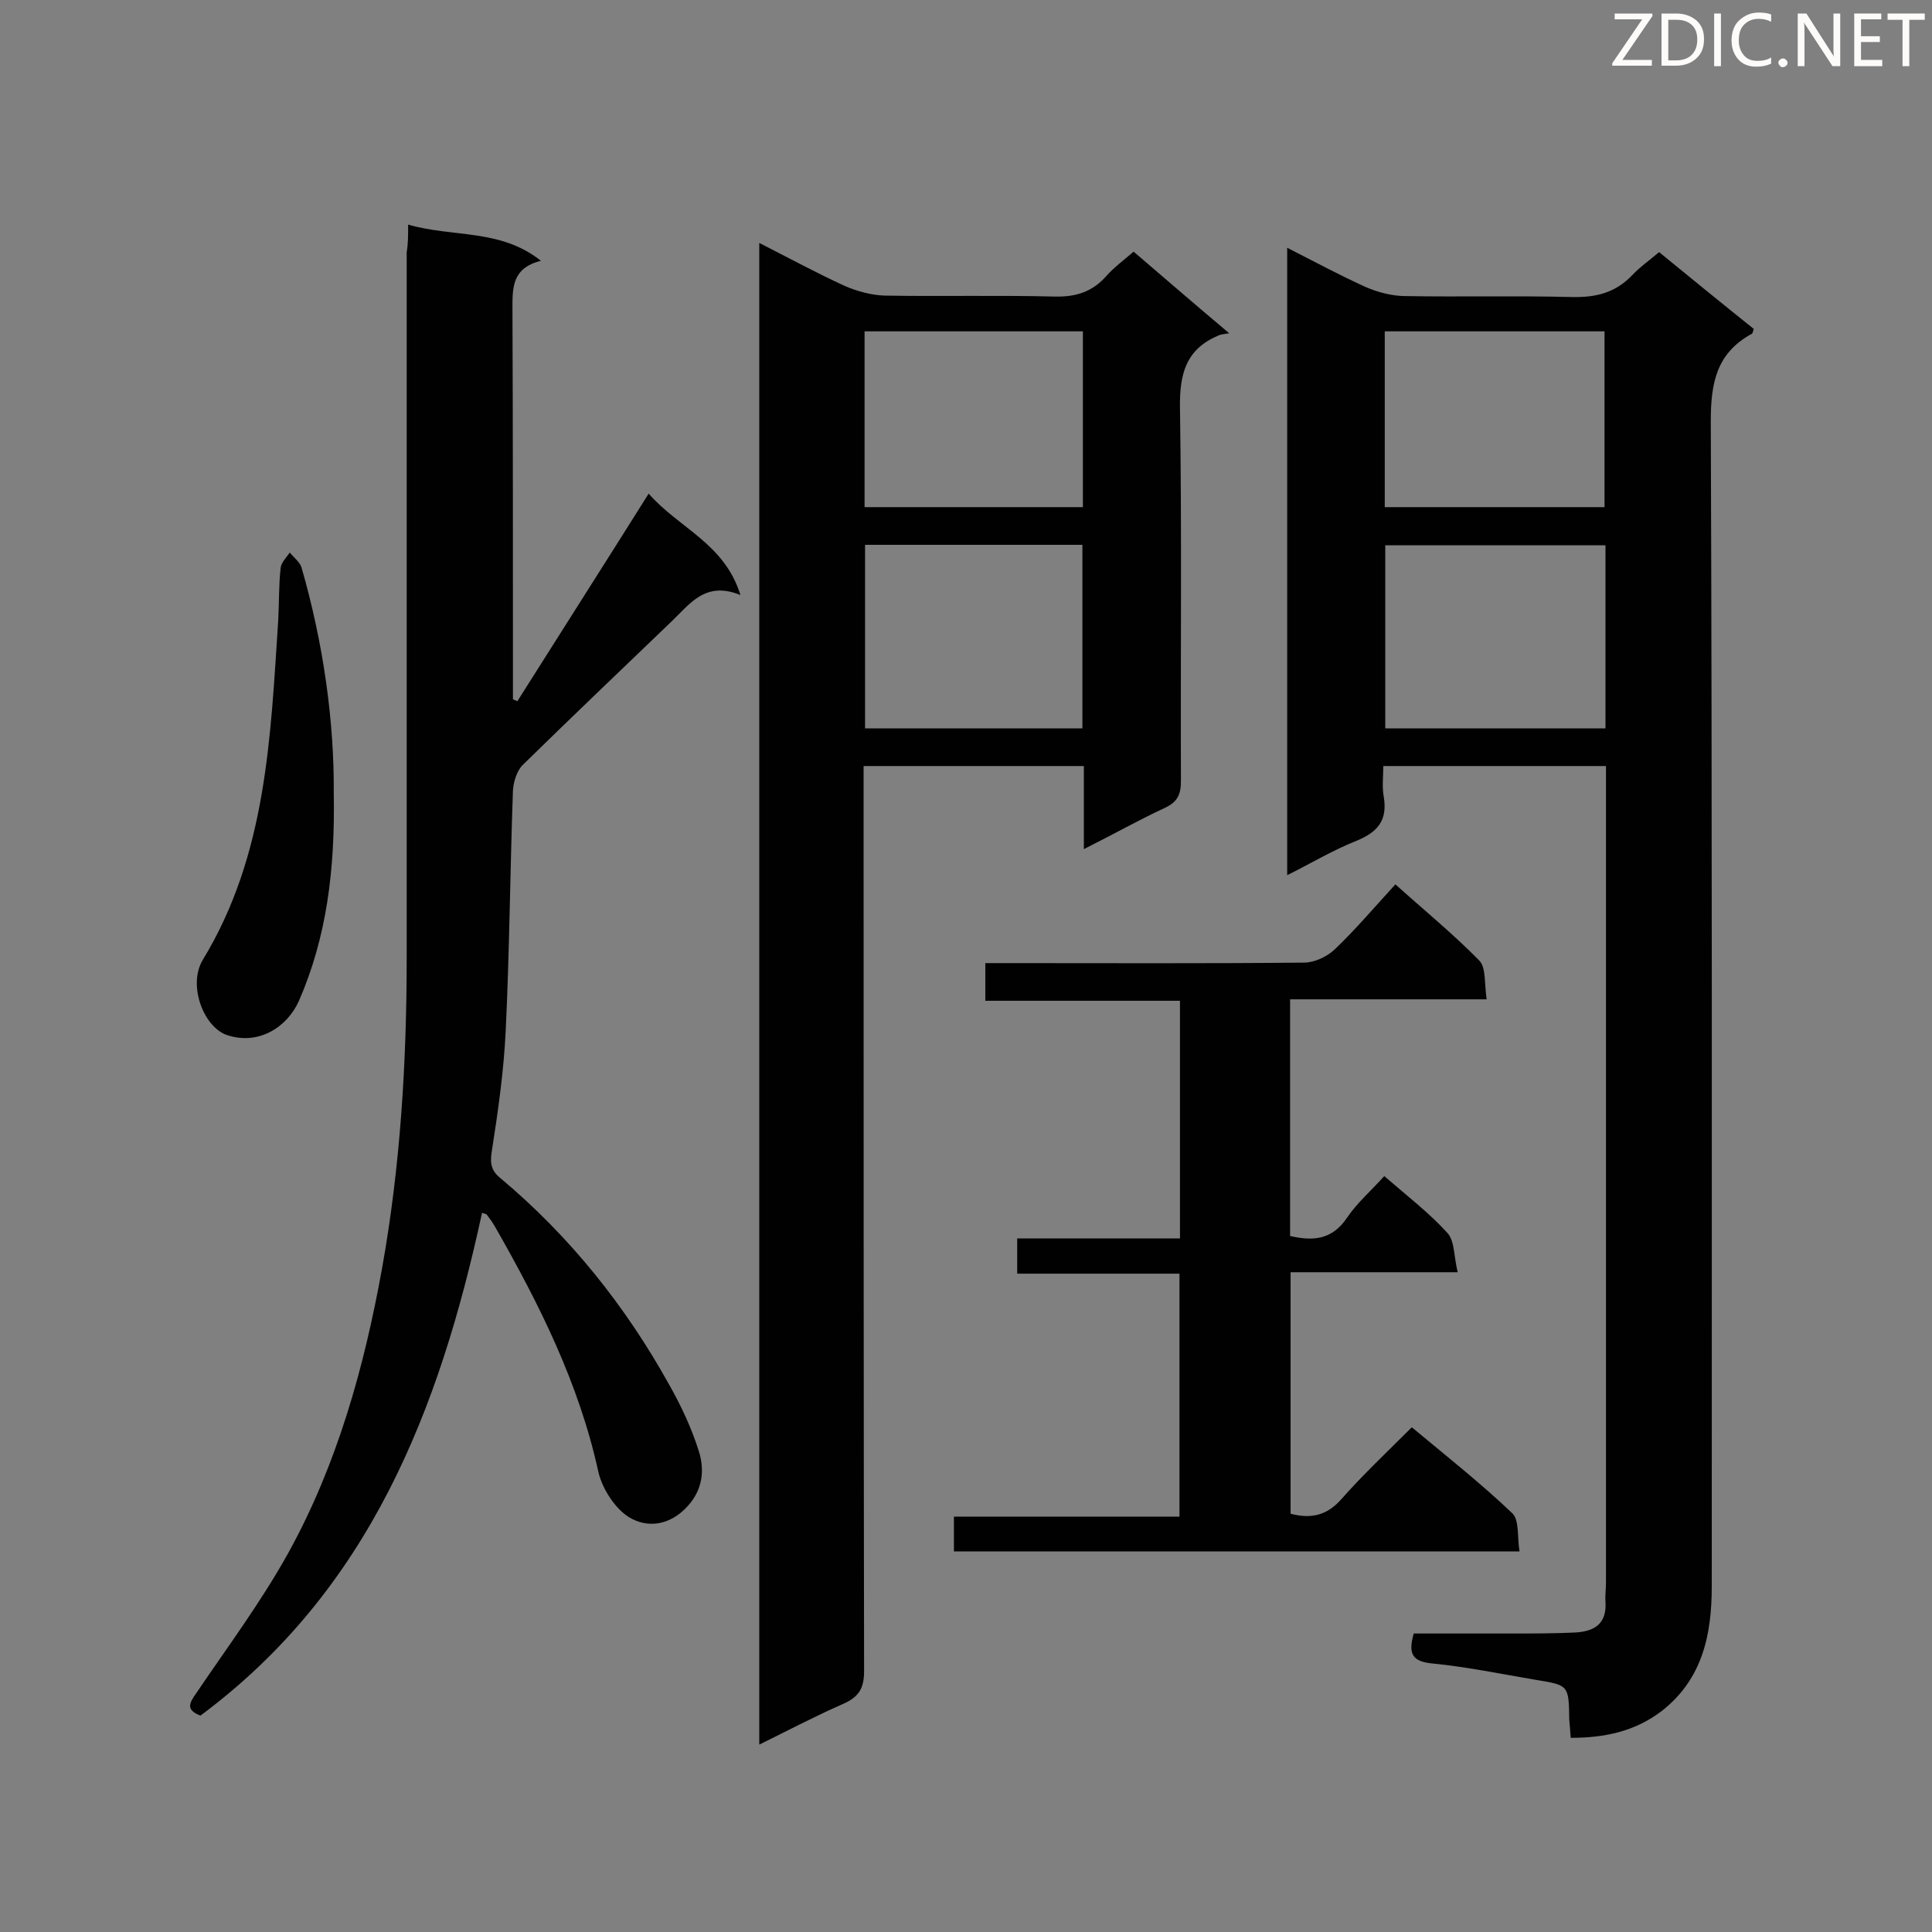 <svg enable-background="new 0 0 400 400" viewBox="0 0 400 400" xmlns="http://www.w3.org/2000/svg"><rect x="0" y="0" width="400" height="400" fill="#808080" stroke="none"/><path d="m325.2 359.8c-.1-1.5-.2-2.6-.3-3.7-.1-7.2-.1-7.2-6.9-8.3-7.1-1.2-14.3-2.7-21.5-3.4-4.1-.4-5-2-3.8-6.2h20.2c4.4 0 8.7 0 13.1-.2 4-.2 6.7-1.7 6.4-6.4-.1-1.3.1-2.6.1-3.9 0-54.8 0-109.7 0-164.5 0-1.4 0-2.9 0-4.6-15.4 0-30.4 0-46.1 0 0 2.1-.3 4.3.1 6.4.8 4.9-1.3 7.3-5.7 9.1-4.8 1.9-9.3 4.6-14.3 7.1 0-43.5 0-86.3 0-129.9 5.7 2.9 10.9 5.7 16.2 8.1 2.5 1.1 5.5 1.9 8.3 1.9 11.5.2 23-.1 34.5.2 5 .1 9-.9 12.5-4.6 1.6-1.7 3.5-3 5.5-4.7 6.6 5.4 13.1 10.7 19.6 15.9-.2.5-.2.9-.4 1-7.3 4-8.5 10.1-8.5 18.1.3 80.4.2 160.9.2 241.3 0 9.9-1.9 19.1-10.3 25.7-5.6 4.3-11.9 5.6-18.9 5.6zm7.2-246.9c-15.4 0-30.5 0-45.6 0v37.9h45.6c0-12.8 0-25.1 0-37.9zm-45.7-44.3v36.4h45.5c0-12.3 0-24.2 0-36.4-15.1 0-30.1 0-45.5 0z" fill="#010101"/><path d="m224.4 175.8c0-6.2 0-11.6 0-17.2-15.2 0-30.1 0-45.6 0v5.5c0 60.6 0 121.3.1 181.9 0 3.7-1.2 5.4-4.4 6.8-5.7 2.5-11.2 5.4-17.3 8.4 0-103.8 0-207 0-310.9 6.1 3.1 11.8 6.2 17.7 8.9 2.5 1.1 5.5 1.9 8.2 2 11.8.2 23.6-.1 35.3.2 4.4.1 7.8-1 10.7-4.3 1.5-1.7 3.4-3.1 5.6-5 6.2 5.3 12.3 10.6 19.8 16.9-1.1.2-1.8.2-2.3.5-6.7 2.8-8 8-7.9 14.9.4 25.7.1 51.5.2 77.2 0 2.8-.6 4.4-3.4 5.7-5.4 2.5-10.5 5.4-16.7 8.5zm-45.3-63v38h45c0-12.9 0-25.4 0-38-15.2 0-30 0-45 0zm45.1-44.2c-15.1 0-30 0-45.2 0v36.4h45.2c0-12.2 0-24.2 0-36.4z" fill="#010101"/><path d="m84.5 46.5c9.3 2.7 19.1.8 27.5 7.5-6.1 1.5-5.9 5.7-5.9 10.2.1 25.3.1 50.6.1 75.9v4.7c.3.1.6.2.9.4 8.9-14.1 17.9-28.2 27.2-43 6.3 7.2 15.7 10.3 19 21-7.3-3-10.5 1.9-14.3 5.5-10.3 9.9-20.6 19.7-30.8 29.7-1.2 1.2-1.9 3.5-2 5.3-.6 16.6-.7 33.1-1.5 49.7-.4 8.4-1.6 16.8-2.9 25.1-.4 2.5 0 4 1.9 5.5 14.3 12 25.8 26.4 34.8 42.6 2.5 4.4 4.7 9.1 6.2 13.9 1.2 3.8.8 7.9-2.3 11.3-3.6 4-8.3 4.7-12.2 2.3-2.9-1.8-5.5-5.9-6.3-9.3-4-18.3-12.2-34.7-21.4-50.8-.5-.9-1.1-1.7-1.7-2.5-.1-.2-.5-.2-1-.4-8.8 40.7-23.3 78.1-58.3 104.1-3.1-1.2-2.3-2.6-.9-4.6 6.5-9.6 13.5-19 19.1-29.1 10.1-18.3 15.7-38.4 19.4-58.9 3.8-21.2 5.1-42.7 5.1-64.2 0-48.7 0-97.4 0-146.2.3-1.7.3-3.4.3-5.7z" fill="#010101"/><path d="m197.5 321.2c0-2.5 0-4.7 0-7.2h46.7c0-16.9 0-33.3 0-50.3-11.1 0-22.2 0-33.6 0 0-2.6 0-4.7 0-7.3h33.7c0-16.6 0-32.6 0-49.2-13.3 0-26.6 0-40.3 0 0-2.7 0-4.9 0-7.8h4.5c20.5 0 41 .1 61.5-.1 2.1 0 4.7-1.2 6.3-2.7 4.3-4.1 8.2-8.7 12.6-13.5 5.9 5.3 11.9 10.2 17.4 15.8 1.4 1.5 1 4.8 1.5 8-13.9 0-27.2 0-40.7 0v49c4.8 1.1 8.7.8 11.8-3.8 2.1-3.1 5-5.6 7.7-8.6 4.6 4 9.3 7.6 13.1 11.8 1.5 1.7 1.3 4.9 2.1 8.1-12 0-23.1 0-34.6 0v50c4.2 1.1 7.5.4 10.5-3 4.5-5.1 9.5-9.8 14.6-14.9 7.2 6 14.3 11.6 20.8 17.8 1.5 1.4 1 5 1.5 7.9-39.6 0-78.2 0-117.1 0z" fill="#010101"/><path d="m69.1 164c.3 16.2-1.5 30.1-7.2 43.2-2.4 5.4-8.3 9.3-14.9 7.1-4.8-1.6-8.2-10.3-5-15.6 13.2-21.7 14-46 15.6-70.2.2-3.6.1-7.3.5-10.9.1-1.1 1.2-2.2 1.9-3.2.8 1 2 1.9 2.4 3 4.6 15.9 6.8 32.1 6.7 46.6z" fill="#010101"/><g fill="#fcfbfa"><path d="m342.2 3.2-6.3 9.2h6.1v1.2h-8.2v-.5l6.2-9.1h-5.7v-1.2h7.8v.4z"/><path d="m344 13.7v-10.9h3.1c1.6 0 3 .5 4.1 1.4 1.1 1 1.6 2.2 1.6 3.9s-.5 3-1.6 4-2.5 1.5-4.2 1.5h-3zm1.4-9.6v8.4h1.6c1.4 0 2.5-.4 3.2-1.1.8-.8 1.2-1.8 1.2-3.2s-.4-2.4-1.2-3.1-1.8-1-3.1-1z"/><path d="m356.3 2.8v10.9h-1.4v-10.9z"/><path d="m366.6 13.2c-.8.4-1.8.6-3 .6-1.6 0-2.8-.5-3.7-1.5s-1.4-2.3-1.4-3.9c0-1.7.5-3.2 1.6-4.2s2.4-1.6 4-1.6c1 0 1.9.1 2.6.4v1.5c-.8-.4-1.6-.6-2.6-.6-1.2 0-2.2.4-3 1.2s-1.1 1.9-1.1 3.3c0 1.3.4 2.3 1.1 3.1s1.6 1.1 2.8 1.1c1.1 0 2-.2 2.8-.7v1.3z"/><path d="m368.2 13c0-.3.1-.5.3-.6.2-.2.4-.3.6-.3.3 0 .5.1.7.3s.3.4.3.6-.1.5-.3.6c-.2.2-.4.3-.7.3s-.5-.1-.6-.3c-.2-.2-.3-.4-.3-.6z"/><path d="m381.1 13.7h-1.7l-5.5-8.4c-.2-.2-.3-.5-.4-.7 0 .2.1.8.1 1.5v7.6h-1.4v-10.9h1.8l5.3 8.3c.3.4.4.6.4.8 0-.3-.1-.8-.1-1.6v-7.5h1.4v10.9z"/><path d="m389.7 13.7h-5.8v-10.9h5.6v1.2h-4.2v3.5h3.9v1.2h-3.9v3.7h4.4z"/><path d="m398.4 4.1h-3.1v9.6h-1.4v-9.6h-3.1v-1.3h7.7v1.3z"/></g></svg>